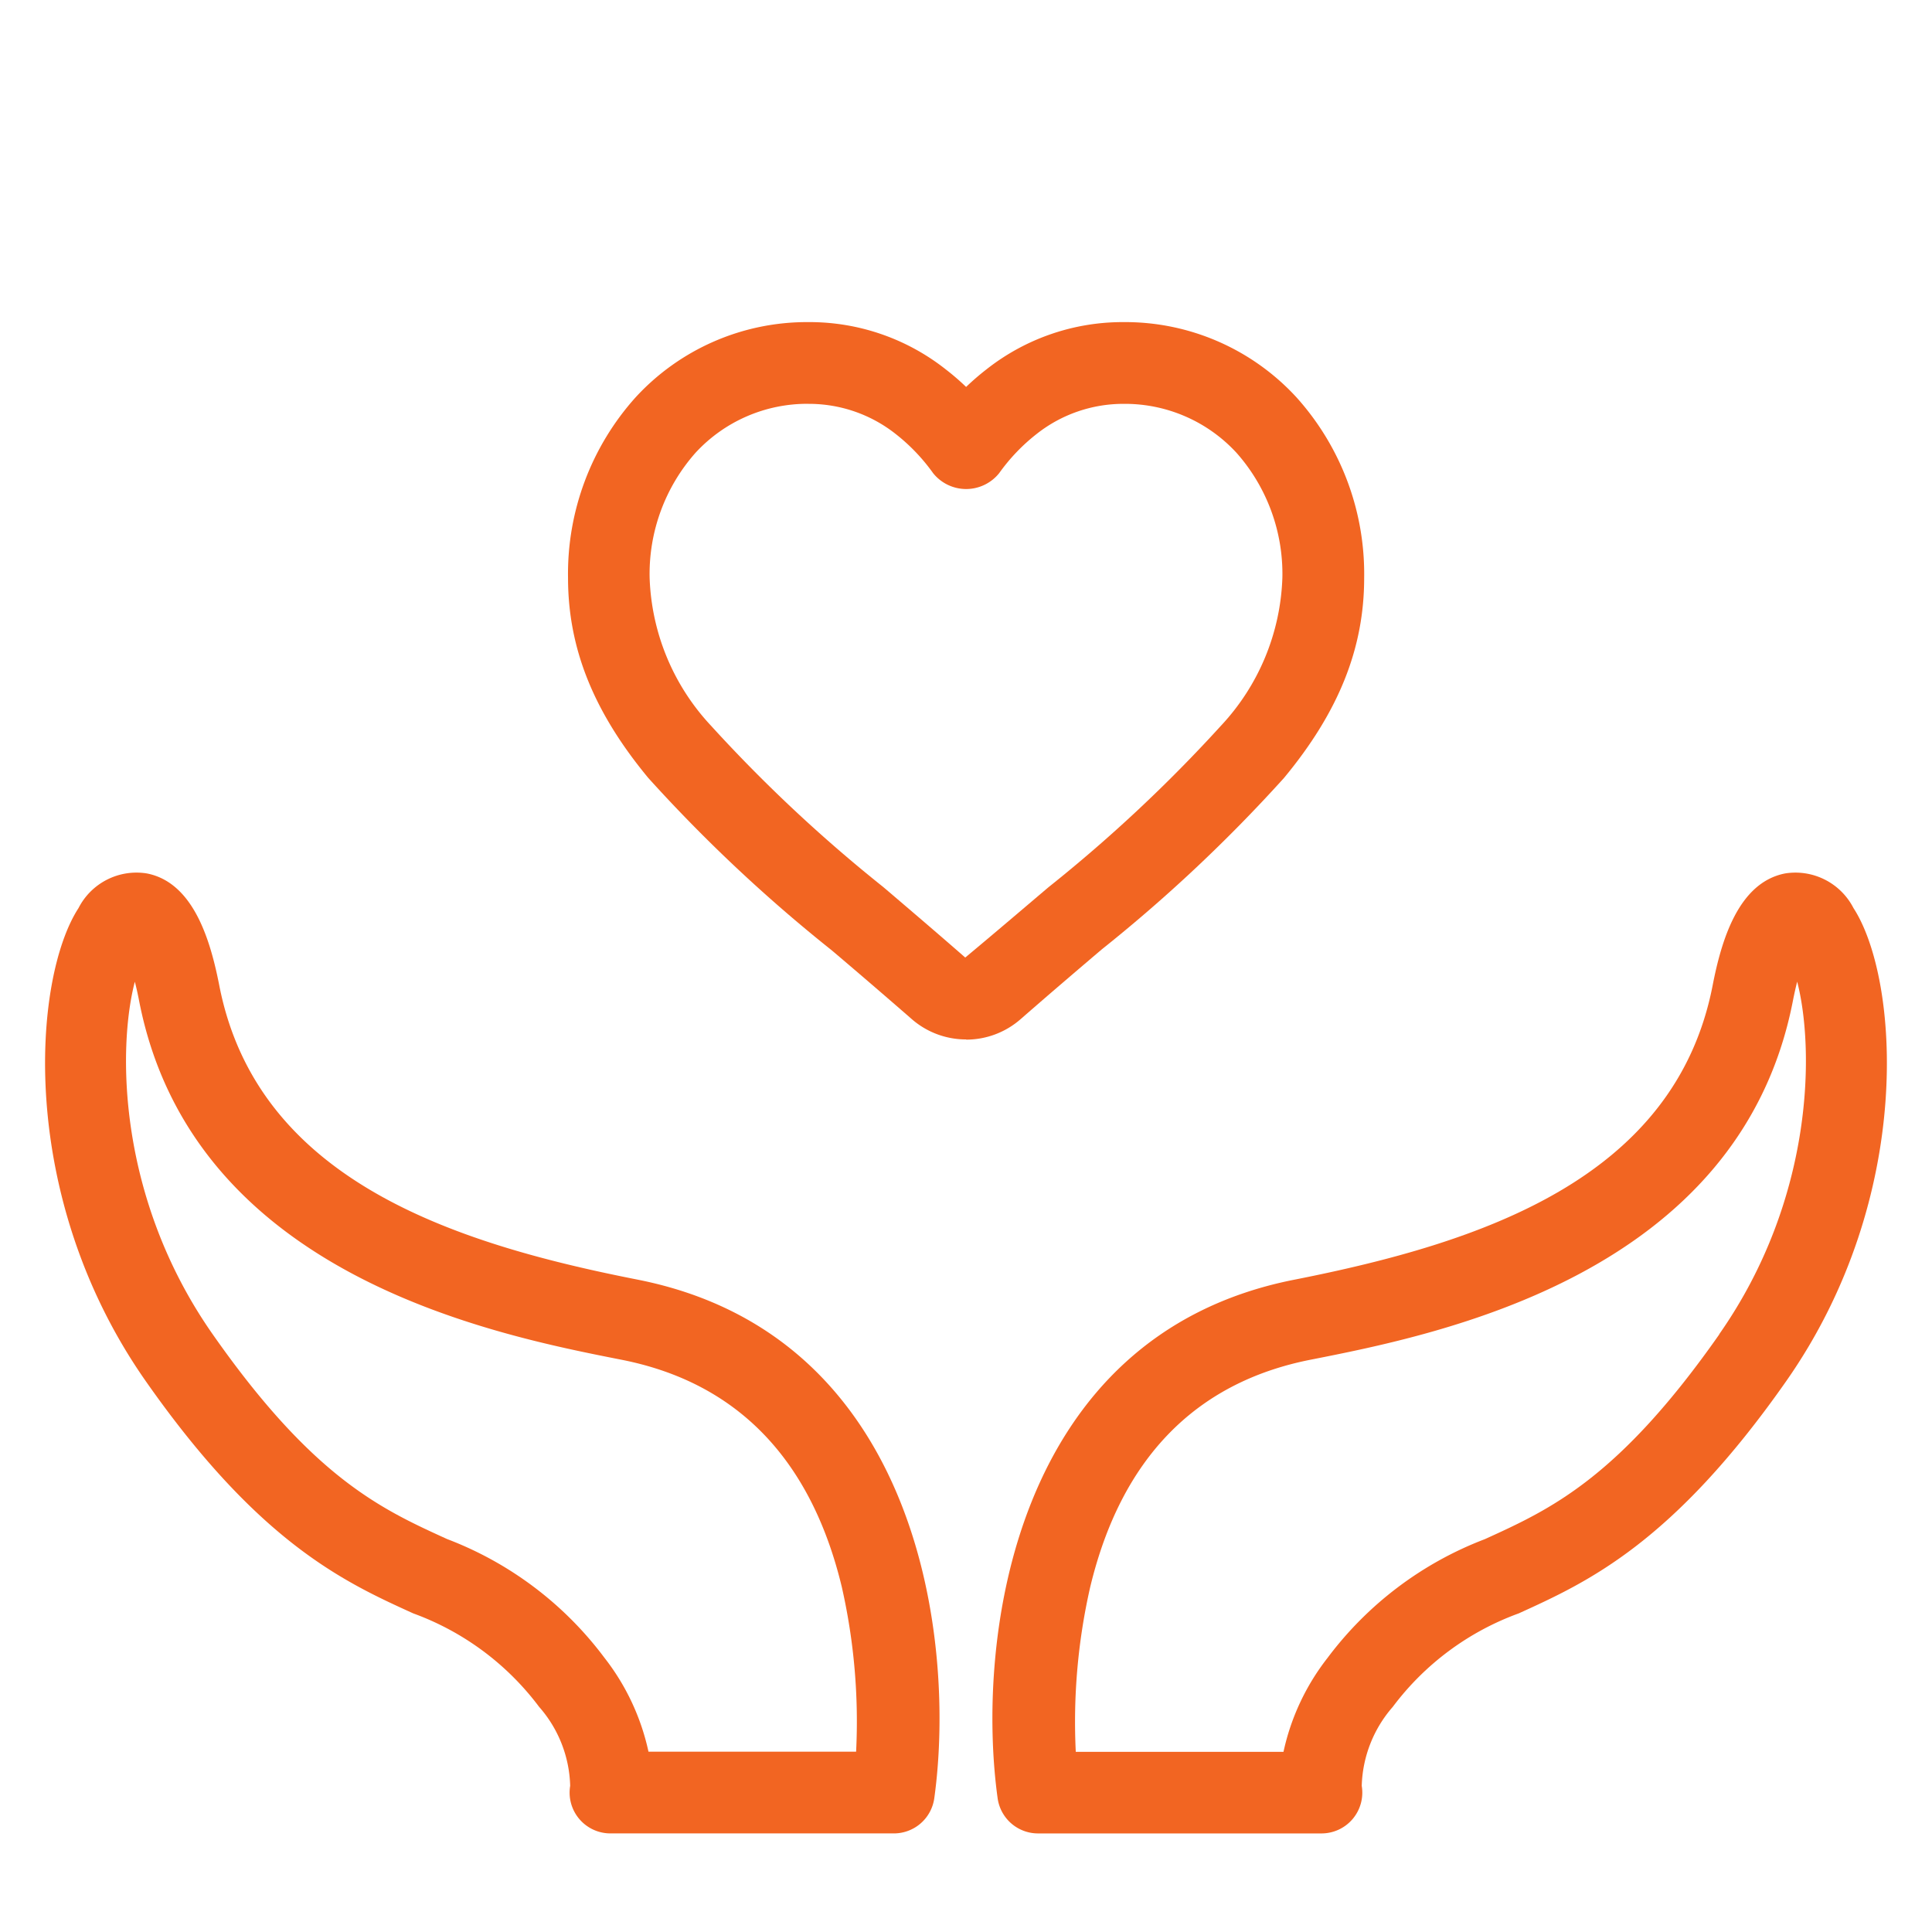 <svg xmlns="http://www.w3.org/2000/svg" width="90" height="89.998" viewBox="0 0 90 89.998">
    <defs>
        <clipPath id="hcobuc9yga">
            <path data-name="Rectangle 533" style="fill:none" d="M0 0h90v89.998H0z"/>
        </clipPath>
    </defs>
    <g data-name="Group 1345" style="clip-path:url(#hcobuc9yga)">
        <path data-name="Path 1254" d="M66.938 25.245a3.039 3.039 0 0 0-3.185-1.615c-2.2.427-2.98 3.18-3.376 5.213-1.759 9.043-10.834 12-19.477 13.71-13.224 2.6-14.83 16.94-13.832 24.155a1.9 1.9 0 0 0 1.885 1.642h13.2a1.9 1.9 0 0 0 1.877-2.215 5.832 5.832 0 0 1 1.446-3.681 12.786 12.786 0 0 1 5.867-4.354c3.2-1.455 7.169-3.262 12.462-10.821 6.025-8.6 5.256-18.764 3.133-22.035M60.688 45.1c-4.7 6.707-7.86 8.148-10.921 9.541a16.475 16.475 0 0 0-7.326 5.527 10.807 10.807 0 0 0-2.056 4.381h-9.676a28.285 28.285 0 0 1 .669-7.664c1.432-5.972 4.882-9.535 10.256-10.6 5.982-1.179 19.993-3.941 22.48-16.715.067-.343.136-.639.2-.9.8 3.087.807 10.087-3.629 16.422" transform="translate(19.405 17.058)" style="fill:#f26522"/>
        <path data-name="Path 1255" d="M28.816 42.551c-8.646-1.7-17.722-4.665-19.483-13.708-.4-2.035-1.177-4.788-3.374-5.213a3.032 3.032 0 0 0-3.183 1.615C.651 28.514-.118 38.673 5.907 47.278c5.293 7.559 9.267 9.369 12.462 10.822a12.794 12.794 0 0 1 5.865 4.355 5.794 5.794 0 0 1 1.446 3.679 1.9 1.9 0 0 0 1.877 2.215h13.2a1.9 1.9 0 0 0 1.885-1.641c1-7.216-.608-21.549-13.828-24.157M39 64.543h-9.672a10.817 10.817 0 0 0-2.056-4.381 16.448 16.448 0 0 0-7.326-5.525c-3.061-1.394-6.225-2.835-10.921-9.542C4.59 38.761 4.594 31.763 5.4 28.674c.067.257.134.553.2.894 2.485 12.774 16.5 15.539 22.48 16.718 5.372 1.06 8.822 4.624 10.256 10.594A28.347 28.347 0 0 1 39 64.543" transform="translate(.881 17.058)" style="fill:#f26522"/>
        <path data-name="Path 1256" d="M33.9 42.123a3.846 3.846 0 0 1-2.542-.956 378.458 378.458 0 0 0-3.643-3.133l-.121-.1a71.65 71.65 0 0 1-8.5-7.993c-2.551-3.08-3.738-6.042-3.738-9.323a12.3 12.3 0 0 1 3.142-8.4 10.838 10.838 0 0 1 8.059-3.511 10.235 10.235 0 0 1 6.392 2.2 11.5 11.5 0 0 1 .951.82 11.766 11.766 0 0 1 .95-.82 10.243 10.243 0 0 1 6.394-2.2 10.831 10.831 0 0 1 8.056 3.516 12.3 12.3 0 0 1 3.143 8.4c0 3.283-1.187 6.246-3.738 9.323a71.562 71.562 0 0 1-8.484 7.981c-1.149.977-2.442 2.08-3.783 3.252a3.849 3.849 0 0 1-2.539.953m-7.347-29.619a7.073 7.073 0 0 0-5.26 2.285 8.512 8.512 0 0 0-2.135 5.815 10.6 10.6 0 0 0 2.864 6.9 69.22 69.22 0 0 0 8.007 7.5l.153.129c1.118.955 2.375 2.025 3.679 3.166 1.422-1.184 2.726-2.3 3.878-3.276a69.117 69.117 0 0 0 8.031-7.519 10.6 10.6 0 0 0 2.864-6.9A8.5 8.5 0 0 0 46.5 14.8a7.063 7.063 0 0 0-5.256-2.285 6.517 6.517 0 0 0-4.065 1.408 8.8 8.8 0 0 0-1.737 1.818 1.971 1.971 0 0 1-3.081 0 8.814 8.814 0 0 0-1.739-1.82 6.514 6.514 0 0 0-4.064-1.406" transform="translate(11.105 6.298)" style="fill:#f26522"/>
    </g>
</svg>
